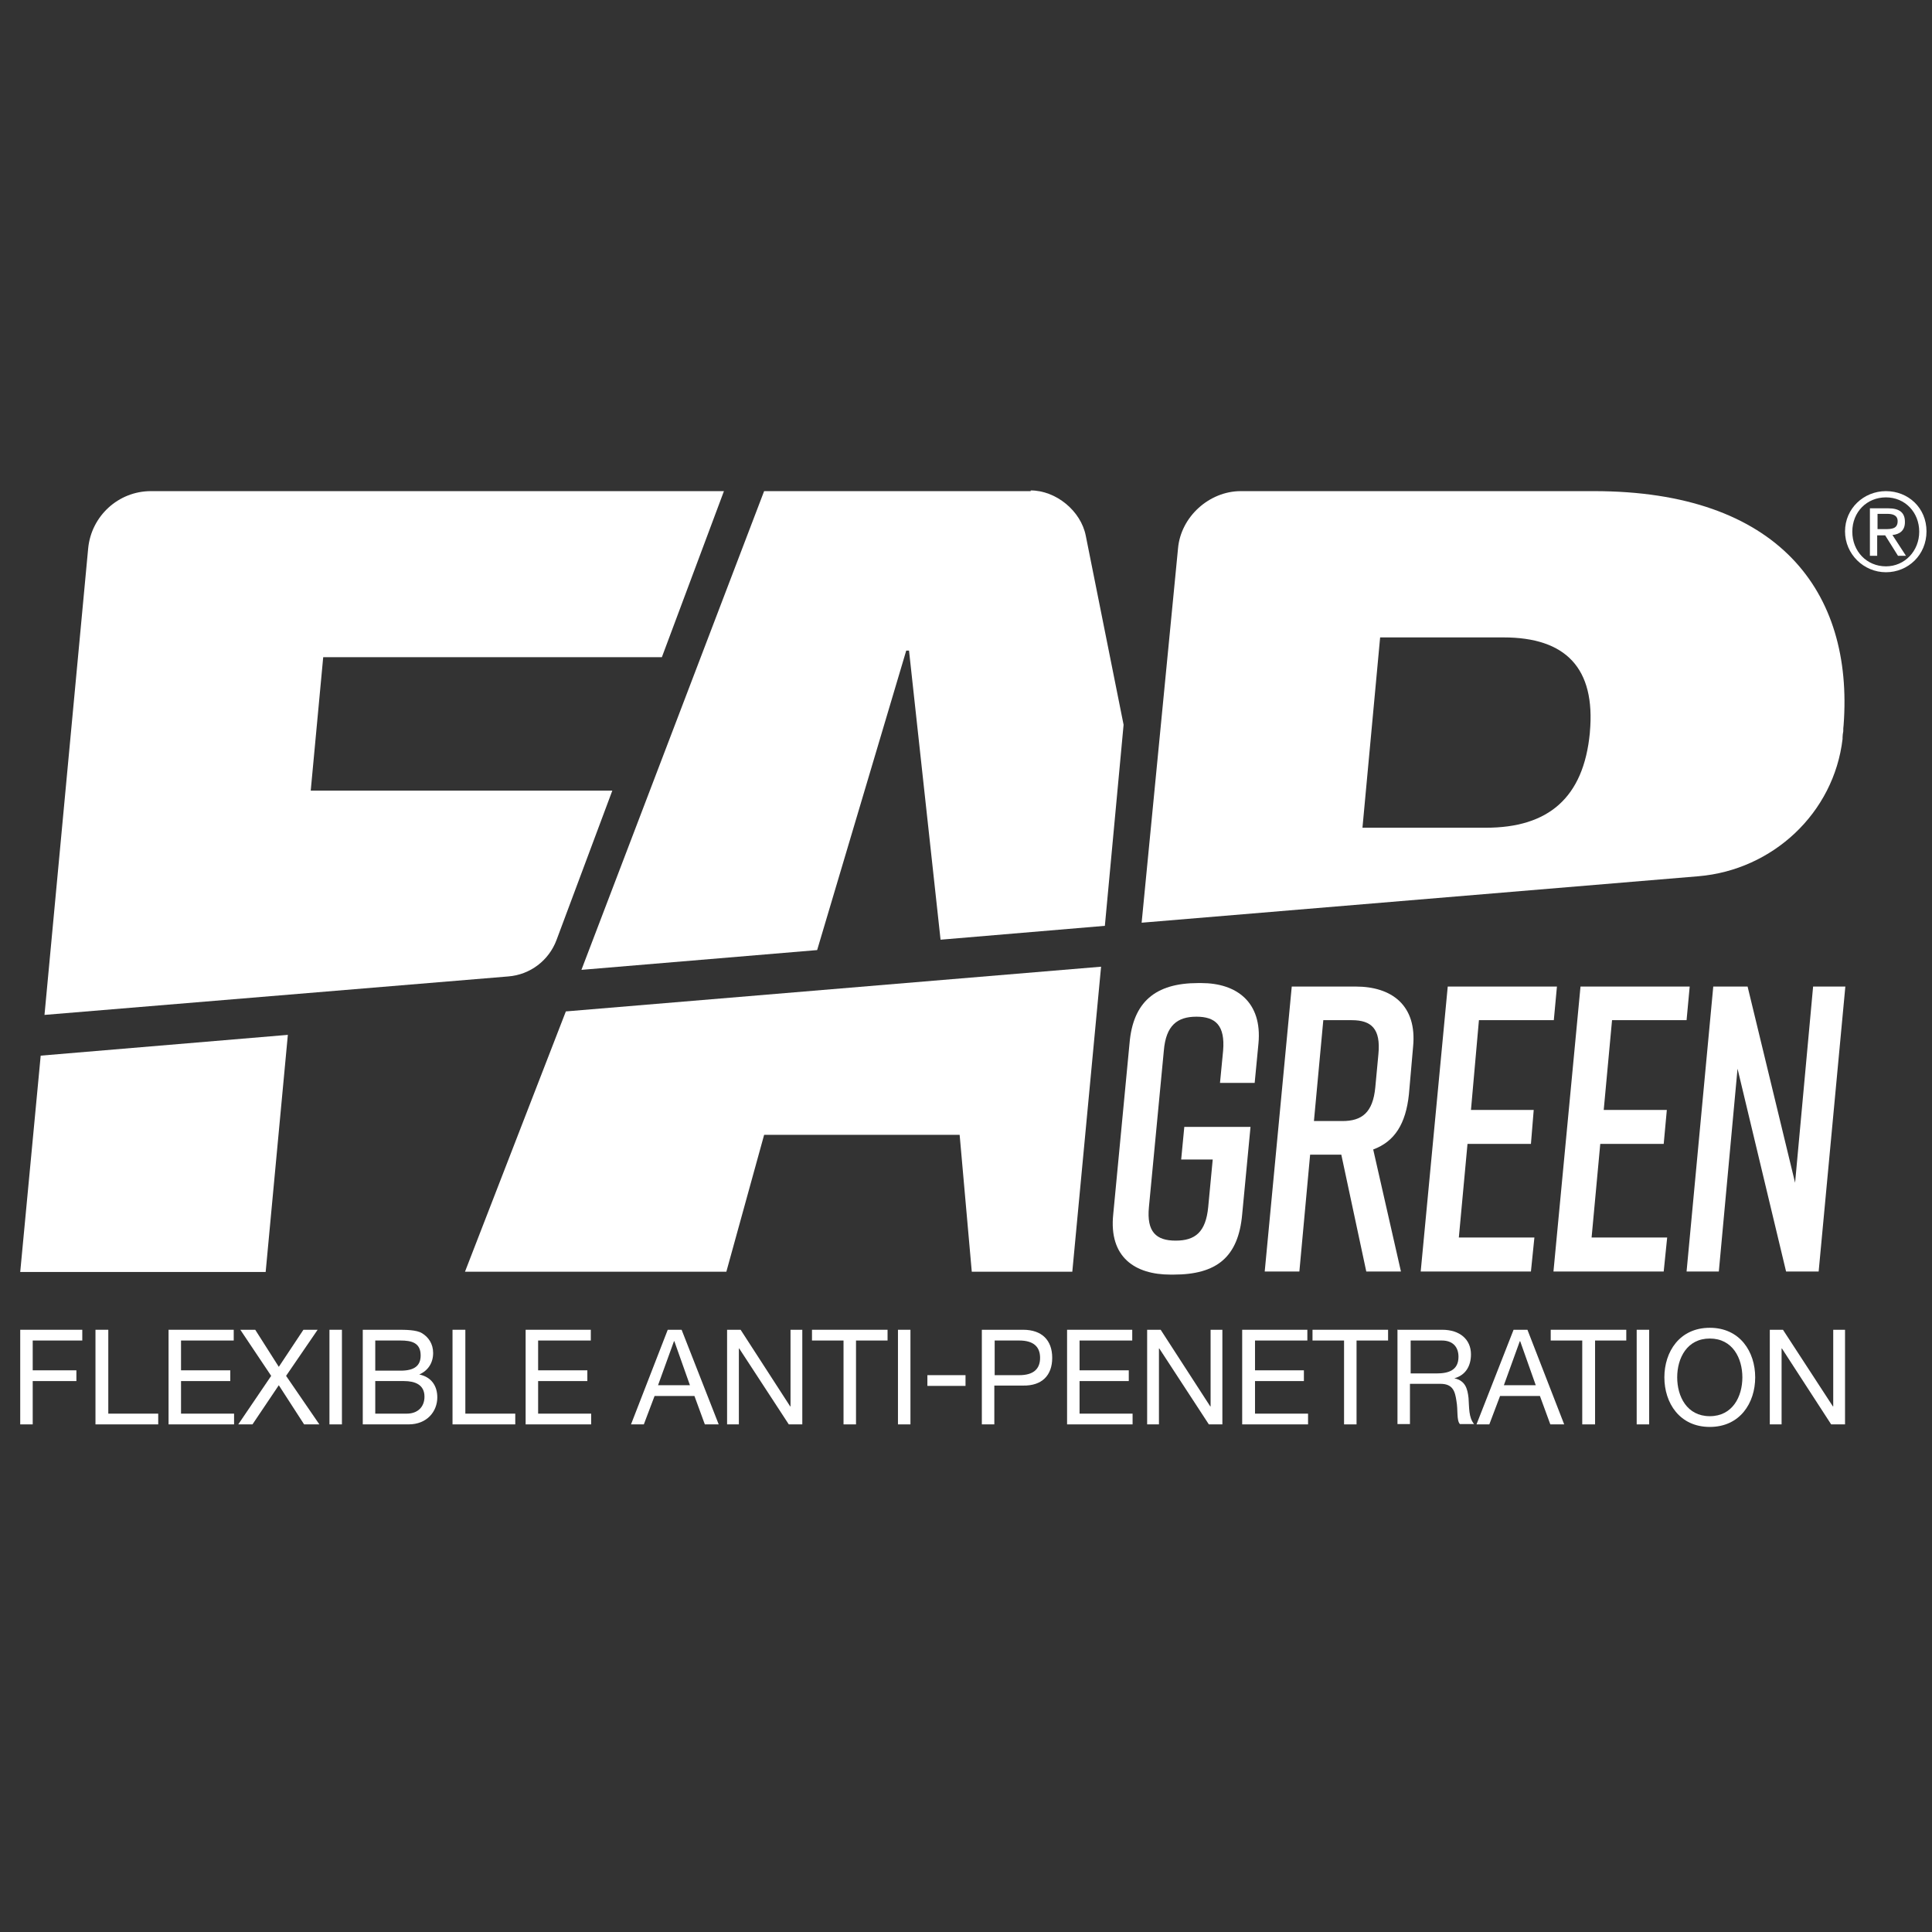 <svg xmlns="http://www.w3.org/2000/svg" fill="none" viewBox="0 0 130 130" height="130" width="130">
<rect x="0" y="0" width="130" height="130" fill="#333333" stroke="none"/>
<path fill="white" d="M1.361 89.477V95.844H2.201V92.929H5.14V92.206H2.201V90.2H5.537V89.477H1.361Z"></path>
<path fill="white" d="M6.424 89.477V95.844H10.646V95.121H7.287V89.477H6.424Z"></path>
<path fill="white" d="M11.342 89.477V95.844H15.75V95.121H12.181V92.929H15.494V92.206H12.181V90.2H15.727V89.477H11.342Z"></path>
<path fill="white" d="M20.416 89.477L18.76 91.972L17.174 89.477H16.171L18.247 92.579L16.031 95.844H16.988L18.76 93.209L20.463 95.844H21.489L19.25 92.579L21.373 89.477H20.416Z"></path>
<path fill="white" d="M23.008 89.477H22.168V95.844H23.008V89.477Z"></path>
<path fill="white" d="M27.372 95.121H25.25V92.929H27.186C27.909 92.929 28.562 93.162 28.562 93.978C28.562 94.678 28.096 95.121 27.372 95.121ZM25.25 90.2H26.953C27.676 90.2 28.305 90.34 28.305 91.203C28.305 91.879 27.909 92.229 26.953 92.229H25.25V90.2ZM28.212 92.486C28.795 92.229 29.145 91.716 29.145 91.039C29.145 90.41 28.819 89.966 28.399 89.71C28.026 89.477 27.279 89.477 26.719 89.477H24.41V95.844H27.489C28.749 95.844 29.425 94.958 29.425 94.025C29.425 93.232 29.005 92.649 28.212 92.486Z"></path>
<path fill="white" d="M30.449 89.477V95.844H34.671V95.121H31.312V89.477H30.449Z"></path>
<path fill="white" d="M35.369 89.477V95.844H39.778V95.121H36.209V92.929H39.521V92.206H36.209V90.2H39.754V89.477H35.369Z"></path>
<path fill="white" d="M45.375 90.246L46.424 93.209H44.278L45.351 90.246H45.375ZM44.931 89.477L42.459 95.844H43.322L44.045 93.932H46.727L47.427 95.844H48.36L45.864 89.477H44.931Z"></path>
<path fill="white" d="M53.192 89.477V94.632H53.169L49.834 89.477H48.924V95.844H49.717V90.736H49.74L53.076 95.844H53.985V89.477H53.192Z"></path>
<path fill="white" d="M54.637 89.477V90.2H56.759V95.844H57.599V90.2H59.722V89.477H54.637Z"></path>
<path fill="white" d="M61.262 89.477H60.422V95.844H61.262V89.477Z"></path>
<path fill="white" d="M64.968 92.531H62.402V93.254H64.968V92.531Z"></path>
<path fill="white" d="M66.929 92.532H68.585C69.542 92.532 69.985 92.112 69.985 91.366C69.985 90.62 69.542 90.2 68.585 90.2H66.929V92.532ZM66.066 89.477H68.842C70.102 89.477 70.801 90.176 70.801 91.366C70.801 92.555 70.102 93.255 68.842 93.232H66.906V95.844H66.066V89.477Z"></path>
<path fill="white" d="M71.801 89.477V95.844H76.209V95.121H72.641V92.929H75.953V92.206H72.641V90.2H76.186V89.477H71.801Z"></path>
<path fill="white" d="M81.458 89.477V94.632H81.435L78.099 89.477H77.189V95.844H77.983V90.736H78.006L81.341 95.844H82.251V89.477H81.458Z"></path>
<path fill="white" d="M83.584 89.477V95.844H88.016V95.121H84.447V92.929H87.736V92.206H84.447V90.2H87.969V89.477H83.584Z"></path>
<path fill="white" d="M88.316 89.477V90.2H90.439V95.844H91.279V90.2H93.401V89.477H88.316Z"></path>
<path fill="white" d="M96.669 92.415C97.462 92.415 98.138 92.206 98.138 91.296C98.138 90.666 97.789 90.2 97.019 90.2H94.92V92.415H96.692H96.669ZM94.056 89.477H97.042C98.232 89.477 98.978 90.13 98.978 91.132C98.978 91.902 98.628 92.532 97.859 92.742C98.605 92.905 98.745 93.442 98.815 94.072C98.862 94.701 98.815 95.378 99.188 95.821H98.232C97.999 95.564 98.115 94.888 97.999 94.258C97.905 93.628 97.765 93.115 96.925 93.115H94.873V95.821H94.033V89.453L94.056 89.477Z"></path>
<path fill="white" d="M102.289 90.246L103.338 93.209H101.192L102.265 90.246H102.289ZM101.845 89.477L99.35 95.844H100.213L100.936 93.932H103.618L104.318 95.844H105.251L102.778 89.477H101.845Z"></path>
<path fill="white" d="M104.344 89.477V90.2H106.466V95.844H107.329V90.2H109.429V89.477H104.344Z"></path>
<path fill="white" d="M110.969 89.477H110.129V95.844H110.969V89.477Z"></path>
<path fill="white" d="M115.048 95.292C116.587 95.292 117.24 93.962 117.24 92.679C117.24 91.396 116.587 90.067 115.048 90.067C113.508 90.067 112.855 91.396 112.855 92.679C112.855 93.962 113.508 95.292 115.048 95.292ZM115.048 89.344C117.077 89.344 118.103 90.953 118.103 92.679C118.103 94.405 117.077 96.015 115.048 96.015C113.019 96.015 111.992 94.405 111.992 92.679C111.992 90.953 113.019 89.344 115.048 89.344Z"></path>
<path fill="white" d="M123.354 89.477V94.632H123.331L119.972 89.477H119.086V95.844H119.879V90.736H119.902L123.215 95.844H124.148V89.477H123.354Z"></path>
<path fill="white" d="M80.832 66.148H80.622C77.729 66.148 76.236 67.431 76.003 70.207L74.907 81.706C74.604 84.599 76.376 85.765 78.755 85.765H78.966C81.858 85.765 83.327 84.599 83.584 81.706L84.144 75.828H79.689L79.479 78.021H81.601L81.298 81.217C81.135 82.919 80.412 83.479 79.105 83.479C77.799 83.479 77.146 82.896 77.309 81.217L78.312 70.697C78.452 68.994 79.222 68.411 80.505 68.411C81.788 68.411 82.441 68.994 82.301 70.697L82.091 72.866H84.424L84.68 70.207C84.937 67.431 83.211 66.148 80.832 66.148Z"></path>
<path fill="white" d="M92.75 70.931L92.54 73.171C92.377 74.873 91.631 75.433 90.325 75.433H88.412L89.042 68.645H90.954C92.284 68.645 92.914 69.228 92.75 70.931ZM91.281 66.383H86.919L85.1 85.556H87.432L88.155 77.696H90.254L91.934 85.556H94.266L92.4 77.346C93.847 76.809 94.593 75.62 94.803 73.637L95.083 70.441C95.363 67.619 93.613 66.383 91.234 66.383"></path>
<path fill="white" d="M98.745 76.972H103.013L103.2 74.687H98.978L99.514 68.645H104.553L104.763 66.383H97.415L95.596 85.556H103.013L103.246 83.27H98.162L98.745 76.972Z"></path>
<path fill="white" d="M107.678 76.972H111.947L112.157 74.687H107.911L108.471 68.645H113.486L113.696 66.383H106.349L104.529 85.556H111.947L112.18 83.27H107.095L107.678 76.972Z"></path>
<path fill="white" d="M122 66.383L120.787 79.585L117.592 66.383H115.282L113.486 85.556H115.656L116.915 71.911L120.181 85.556H122.373L124.169 66.383H122Z"></path>
<path fill="white" d="M20.908 53.2L21.748 44.22H44.536L48.712 33.047H10.155C7.962 33.047 6.143 34.726 5.933 36.896L2.994 68.291L34.203 65.702C35.673 65.586 36.932 64.629 37.446 63.253L41.201 53.2H20.931H20.908Z"></path>
<path fill="white" d="M69.353 33.047H51.416L39.123 65.259L54.984 63.929L60.979 43.776H61.166L63.288 63.23L74.344 62.297L75.604 48.768L73.061 36.056C72.735 34.376 71.055 33 69.353 33"></path>
<path fill="white" d="M106.978 49.305C106.558 53.713 104.156 55.696 99.98 55.696H91.677L92.866 42.89H101.17C105.345 42.89 107.375 44.943 106.978 49.281M107.258 33.047H83.489C81.367 33.047 79.454 34.773 79.267 36.896L76.818 62.087L114.279 58.961C119.294 58.541 123.399 54.693 123.982 49.724C123.982 49.678 123.982 49.654 123.982 49.608C123.982 49.468 124.005 49.351 124.029 49.211C124.029 49.071 124.029 48.931 124.052 48.791C124.729 39.811 119.667 33.047 107.258 33.047Z"></path>
<path fill="white" d="M31.287 85.573H48.874L51.417 76.36H64.572L65.389 85.573H72.153L74.089 65.047L38.075 68.056L31.287 85.573Z"></path>
<path fill="white" d="M2.738 71.032L1.361 85.587H17.876L19.369 69.633L2.738 71.032Z"></path>
<path fill="white" d="M126.849 35.603H126.335V34.576H126.989C127.315 34.576 127.688 34.646 127.688 35.066C127.688 35.579 127.292 35.603 126.849 35.603ZM128.178 35.113C128.178 34.506 127.828 34.203 127.059 34.203H125.822V37.399H126.312V36.023H126.849L127.712 37.399H128.248L127.338 35.999C127.805 35.953 128.178 35.719 128.178 35.136"></path>
<path fill="white" d="M126.901 38.108C125.618 38.108 124.638 37.105 124.638 35.776C124.638 34.446 125.618 33.467 126.901 33.467C128.184 33.467 129.14 34.47 129.14 35.776C129.14 37.082 128.16 38.108 126.901 38.108ZM126.901 33.047C125.408 33.047 124.148 34.213 124.148 35.753C124.148 37.292 125.408 38.505 126.901 38.505C128.394 38.505 129.63 37.339 129.63 35.753C129.63 34.166 128.394 33.047 126.901 33.047Z"></path>
</svg>

